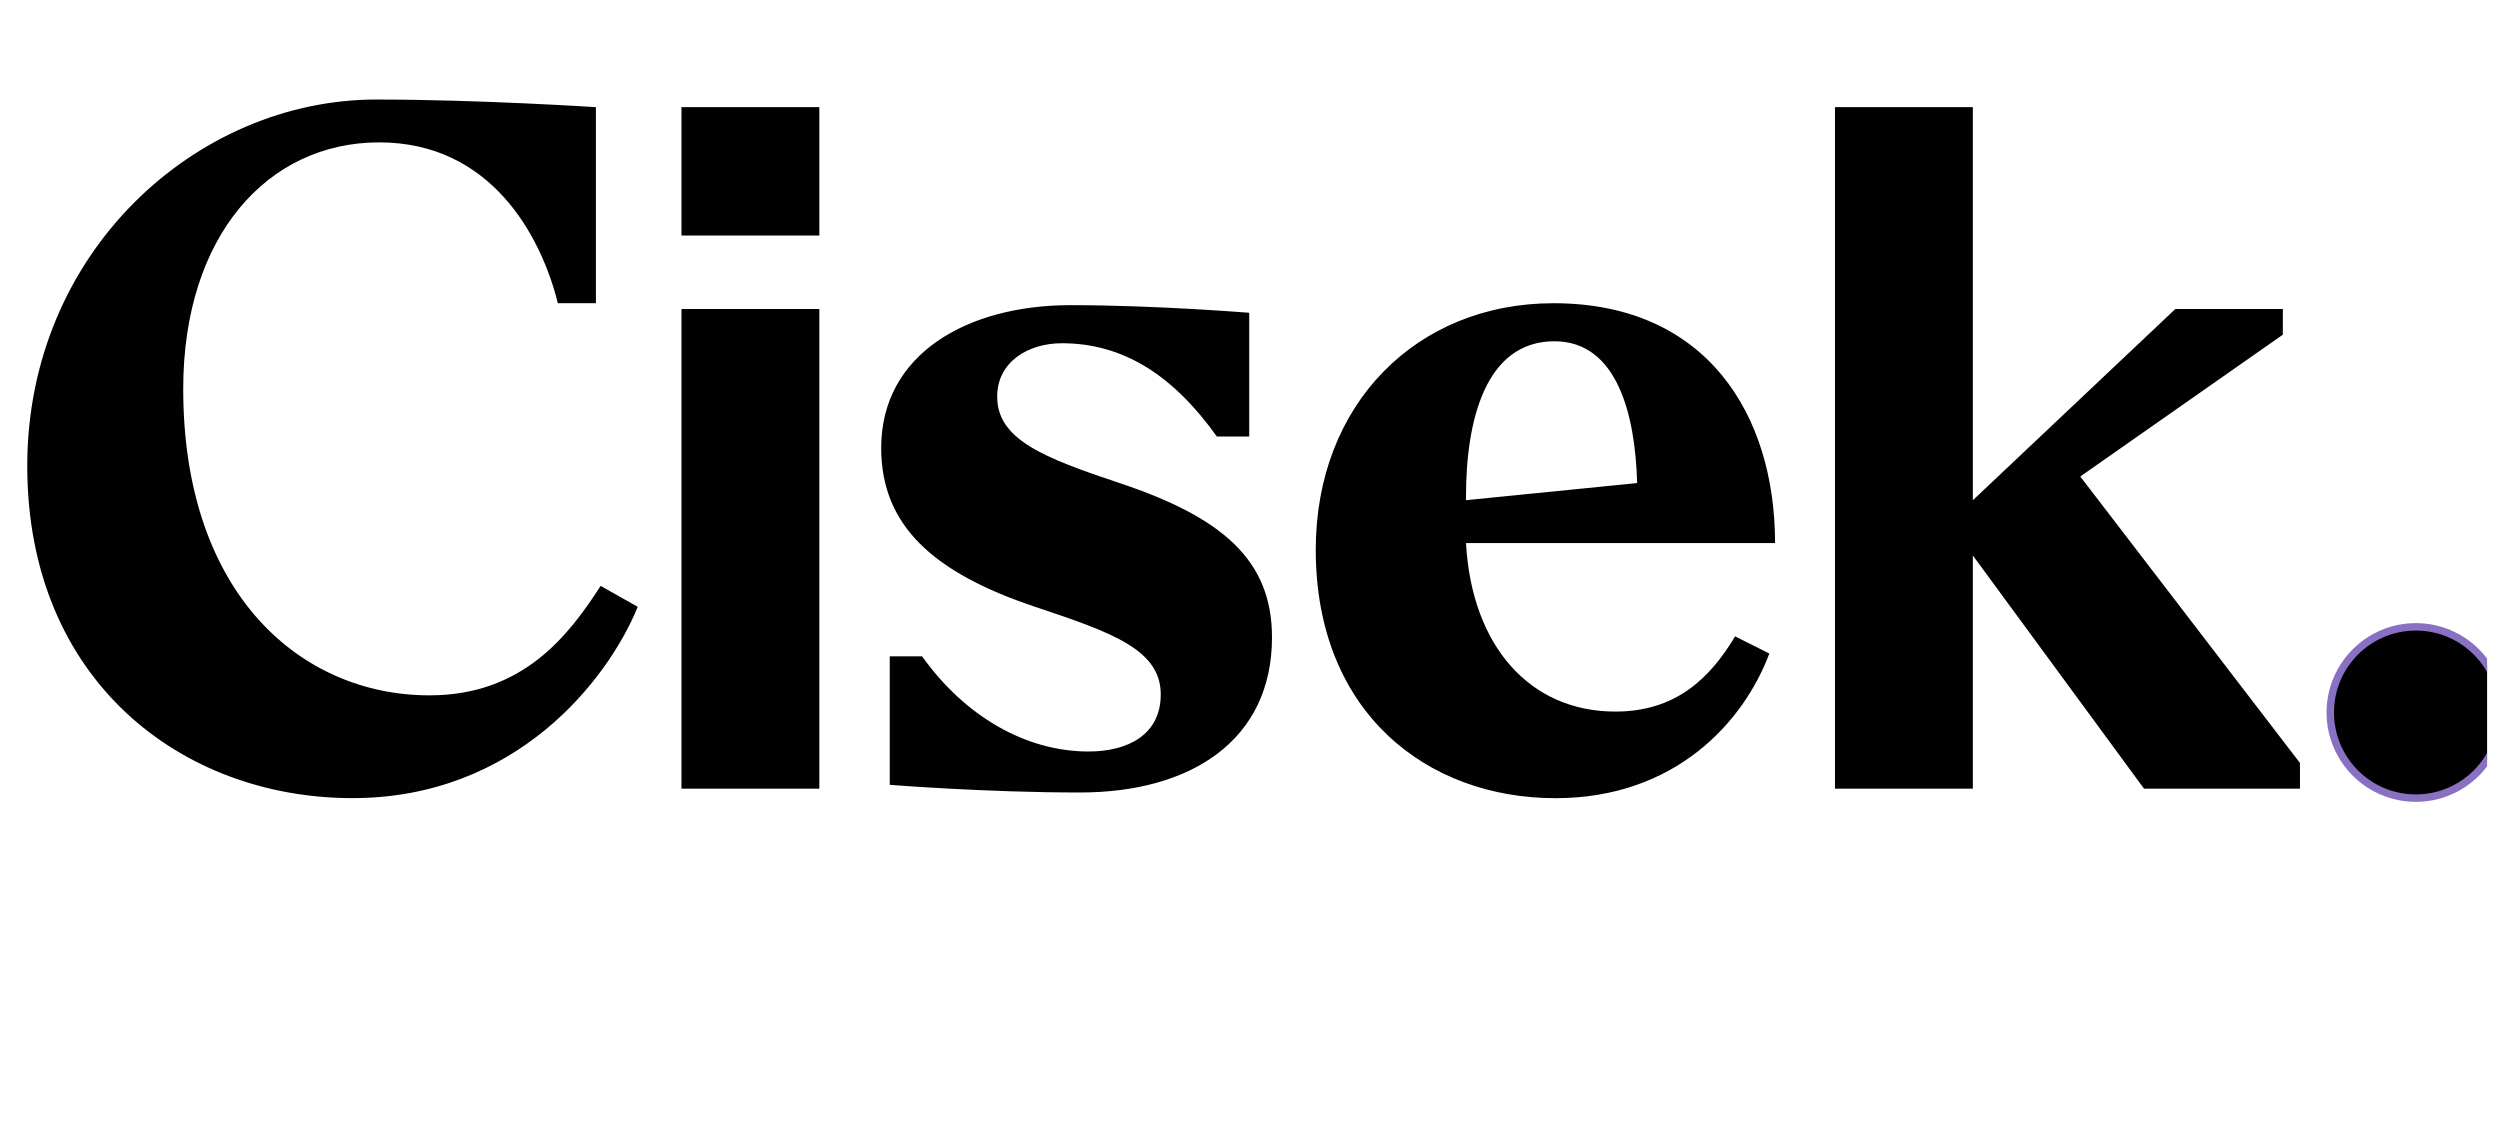 <svg width="80" height="36" viewBox="0 0 80 36" fill="none" xmlns="http://www.w3.org/2000/svg">
<g clip-path="url(#clip0_8446_249)">
<mask id="mask0_8446_249" style="mask-type:luminance" maskUnits="userSpaceOnUse" x="-66" y="-16" width="213" height="61">
<path d="M146.833 -15.666H-65.916V44.389H146.833V-15.666Z" fill="white"/>
</mask>
<g mask="url(#mask0_8446_249)">
<path d="M12.039 3.185C15.325 3.185 19.069 3.429 19.069 3.429V9.703H17.852C17.304 7.511 15.692 4.556 12.132 4.556C8.571 4.556 5.863 7.541 5.863 12.444C5.863 19.023 9.636 22.251 13.744 22.251C16.756 22.251 18.217 20.302 19.221 18.748L20.408 19.419C19.434 21.795 16.483 25.54 11.278 25.54C5.802 25.54 0.872 21.764 0.872 14.911C0.872 8.058 6.289 3.185 12.039 3.185ZM21.807 3.429H26.219V7.536H21.807V3.429ZM21.807 9.887H26.219V25.238H21.807V9.887ZM28.472 25.115V21.003H29.507C30.877 22.922 32.825 24.048 34.832 24.048C36.109 24.048 37.144 23.5 37.144 22.221C37.144 20.79 35.593 20.242 33.127 19.419C29.841 18.322 28.198 16.801 28.198 14.333C28.198 11.318 30.968 9.765 34.254 9.765C36.992 9.765 39.975 10.009 39.975 10.009V13.969H38.94C37.57 12.051 35.987 10.984 33.98 10.984C32.884 10.984 31.91 11.593 31.91 12.689C31.91 14.06 33.371 14.638 35.835 15.461C39.122 16.558 40.704 17.927 40.704 20.395C40.704 23.685 38.118 25.36 34.558 25.36C31.546 25.36 28.472 25.115 28.472 25.115ZM49.712 9.703C54.611 9.703 56.802 13.267 56.802 17.379H46.912C47.095 20.668 48.951 22.77 51.689 22.77C53.605 22.77 54.701 21.734 55.523 20.364L56.619 20.913C55.797 23.105 53.607 25.542 49.773 25.542C45.664 25.542 42.104 22.801 42.104 17.592C42.104 12.932 45.329 9.703 49.712 9.703ZM52.389 15.459C52.328 13.267 51.75 10.921 49.741 10.921C47.551 10.921 46.912 13.419 46.912 15.886V16.006L52.389 15.458V15.459ZM58.719 3.429H63.131V16.008L69.612 9.887H73.051V10.71L66.569 15.248L73.599 24.415V25.238H68.609L63.131 17.775V25.238H58.719V3.429Z" fill="#010101"/>
<path d="M77.308 25.54C78.82 25.54 80.046 24.313 80.046 22.799C80.046 21.286 78.82 20.059 77.308 20.059C75.795 20.059 74.569 21.286 74.569 22.799C74.569 24.313 75.795 25.54 77.308 25.54Z" fill="#010101" stroke="#8A70C2" stroke-width="0.238" stroke-miterlimit="10"/>
</g>
</g>
<defs>
<clipPath id="clip0_8446_249">
<rect width="79" height="35" fill="white" transform="translate(0.594 0.5)"/>
</clipPath>
</defs>
</svg>
